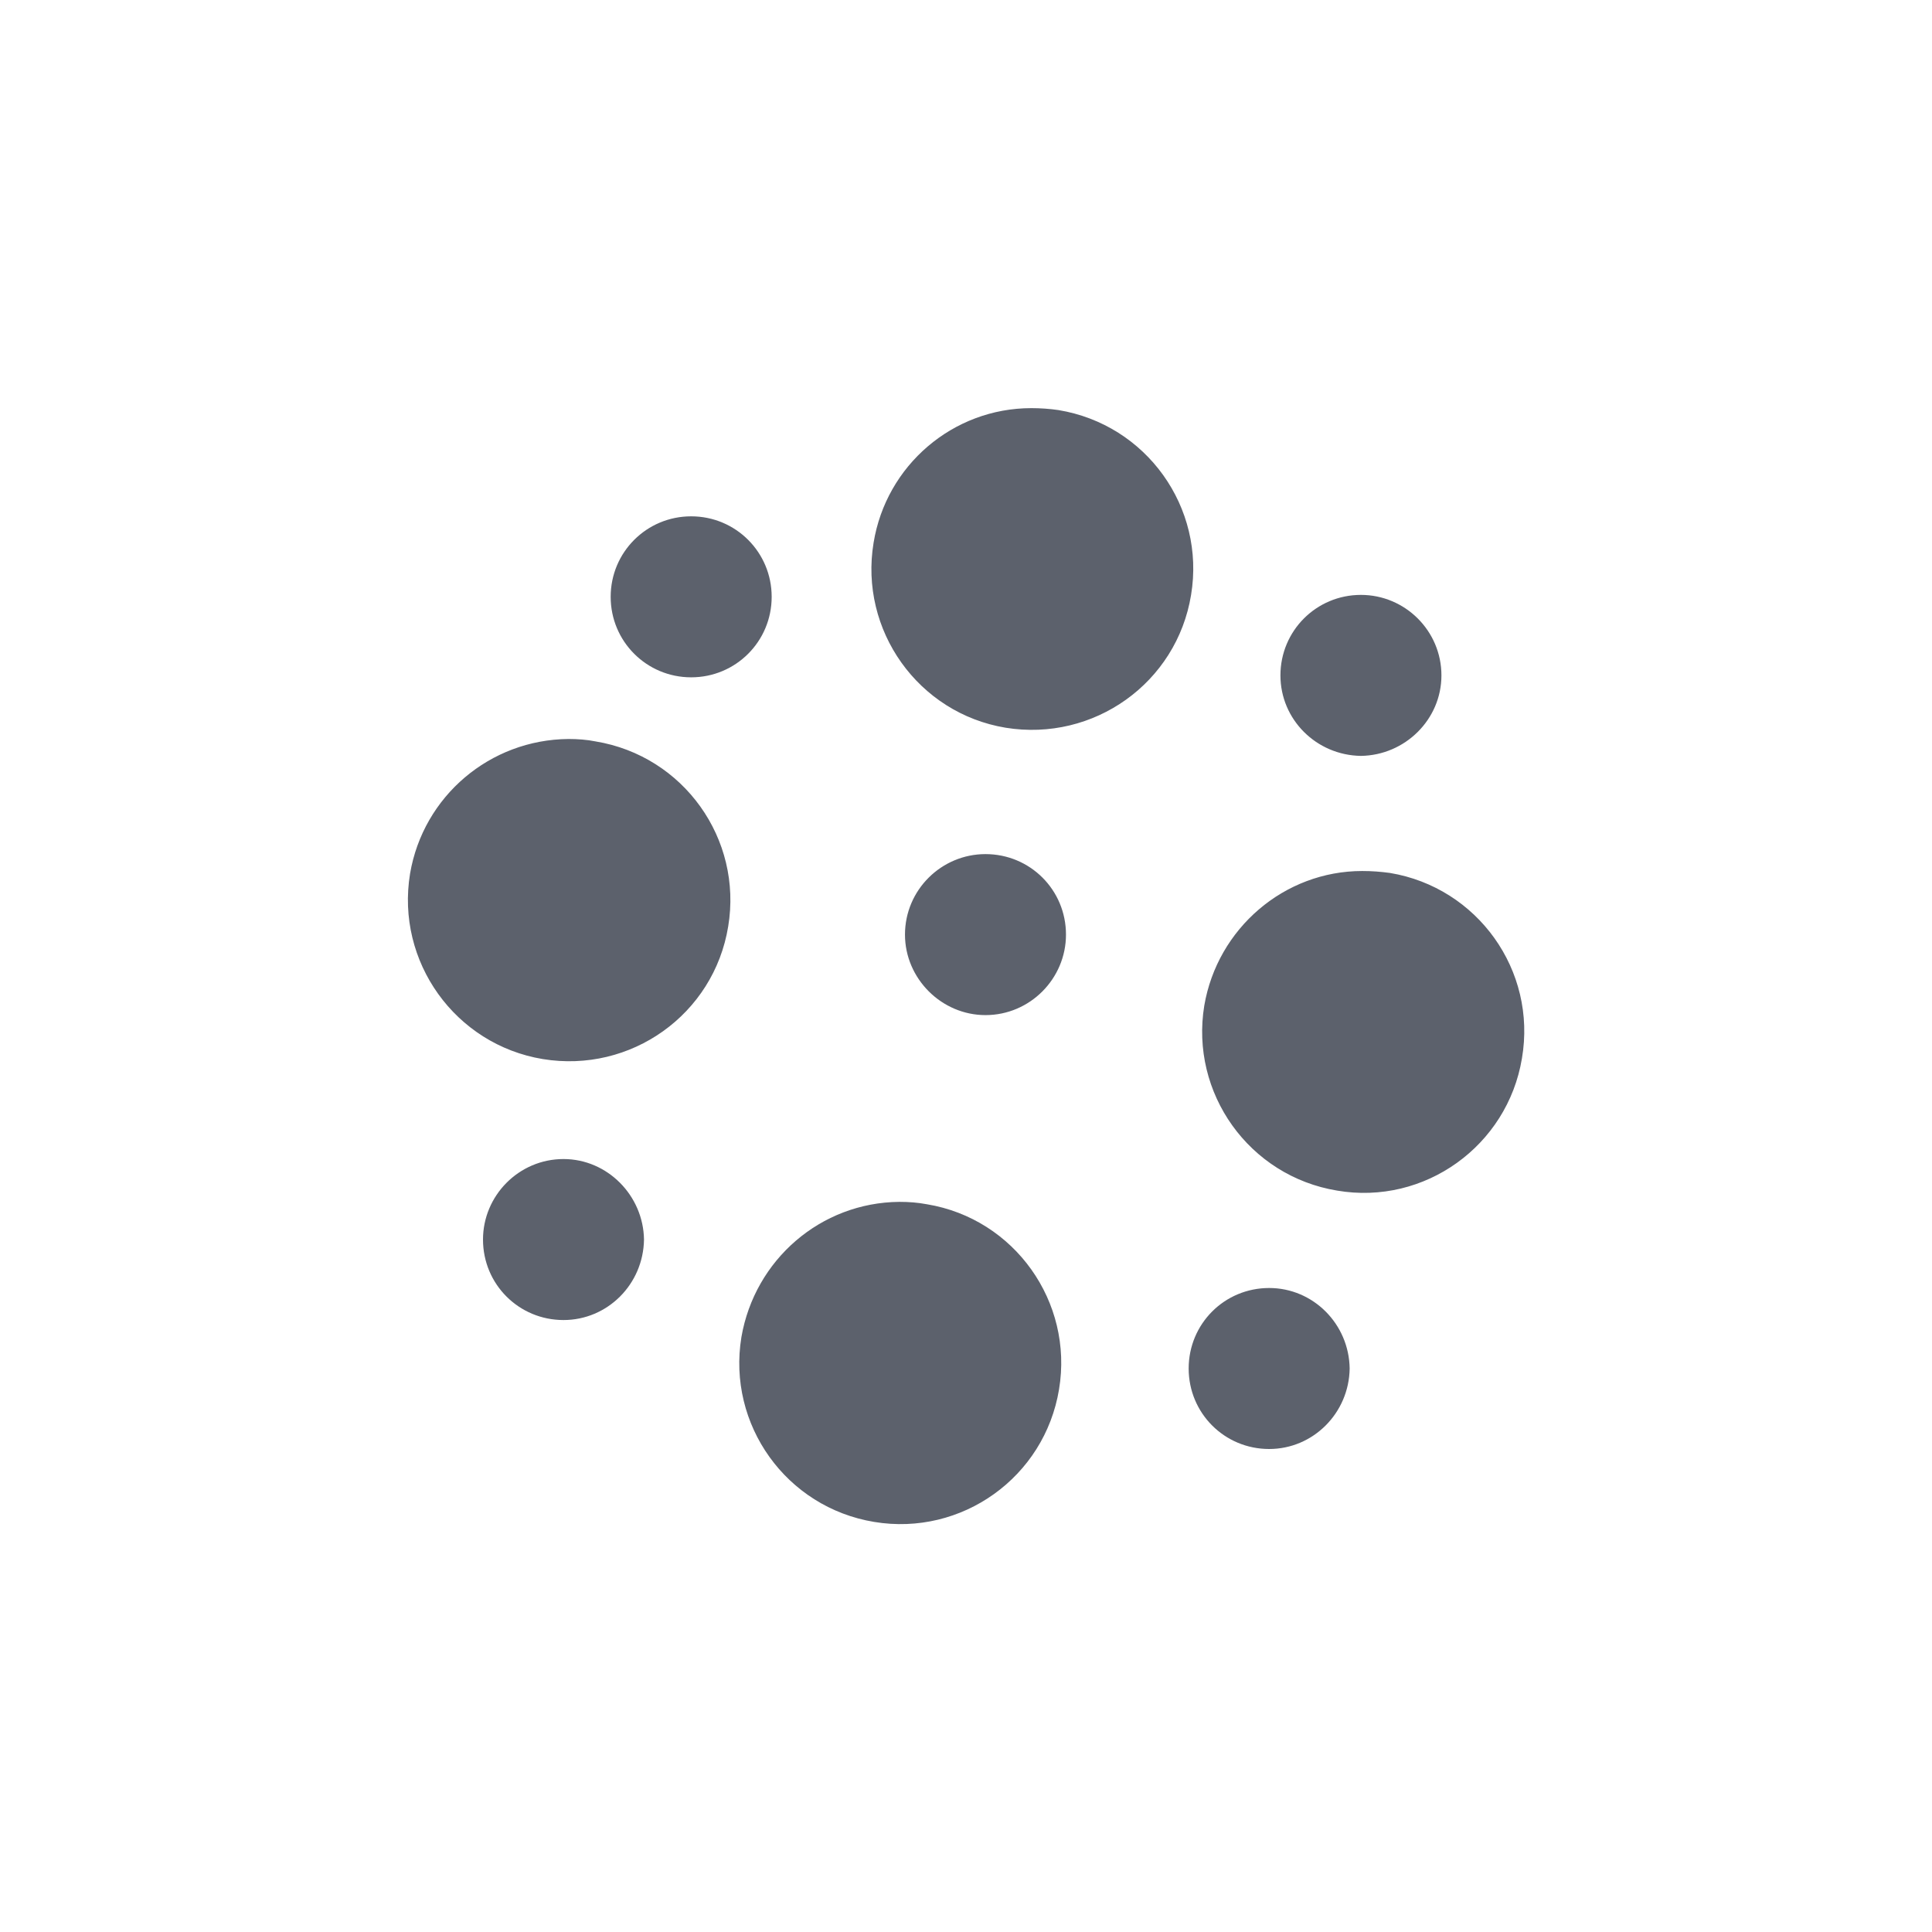 <svg xmlns="http://www.w3.org/2000/svg" width="12pt" height="12pt" version="1.1" viewBox="0 0 12 12">
 <g>
  <path style="fill:rgb(36.078%,38.039%,42.353%)" d="M 6.406 2.535 C 5.918 2.535 5.504 2.891 5.426 3.371 C 5.336 3.914 5.703 4.43 6.246 4.52 C 6.793 4.609 7.309 4.242 7.398 3.695 C 7.488 3.152 7.121 2.637 6.574 2.547 C 6.52 2.539 6.461 2.535 6.406 2.535 Z M 4.293 3.207 C 4.016 3.207 3.793 3.43 3.793 3.707 C 3.793 3.984 4.016 4.207 4.293 4.207 C 4.57 4.207 4.793 3.984 4.793 3.707 C 4.793 3.43 4.57 3.207 4.293 3.207 Z M 8.453 3.695 C 8.176 3.695 7.953 3.918 7.953 4.195 C 7.953 4.469 8.176 4.691 8.453 4.695 C 8.727 4.691 8.953 4.469 8.953 4.195 C 8.953 3.918 8.727 3.695 8.453 3.695 Z M 3.531 4.59 C 3.043 4.594 2.629 4.945 2.547 5.426 C 2.457 5.973 2.828 6.488 3.371 6.578 C 3.918 6.668 4.434 6.301 4.523 5.754 C 4.613 5.211 4.246 4.695 3.699 4.605 C 3.645 4.594 3.586 4.59 3.531 4.59 Z M 6.121 5.305 C 5.848 5.305 5.621 5.527 5.621 5.805 C 5.621 6.078 5.848 6.305 6.121 6.305 C 6.398 6.305 6.621 6.078 6.621 5.805 C 6.621 5.527 6.398 5.305 6.121 5.305 Z M 8.461 5.41 C 7.977 5.41 7.562 5.766 7.48 6.246 C 7.391 6.789 7.758 7.305 8.305 7.395 C 8.848 7.488 9.363 7.117 9.453 6.574 C 9.547 6.027 9.176 5.512 8.633 5.422 C 8.574 5.414 8.52 5.41 8.461 5.41 Z M 3.5 7.199 C 3.223 7.199 3 7.426 3 7.699 C 3 7.977 3.223 8.199 3.5 8.199 C 3.773 8.199 3.996 7.977 4 7.699 C 3.996 7.426 3.773 7.199 3.5 7.199 Z M 5.586 7.465 C 5.098 7.469 4.688 7.824 4.605 8.305 C 4.516 8.848 4.883 9.363 5.43 9.453 C 5.973 9.543 6.488 9.176 6.578 8.629 C 6.668 8.086 6.301 7.57 5.758 7.48 C 5.699 7.469 5.645 7.465 5.586 7.465 Z M 7.883 8 C 7.605 8 7.383 8.223 7.383 8.5 C 7.383 8.777 7.605 9 7.883 9 C 8.156 9 8.379 8.777 8.383 8.5 C 8.379 8.223 8.156 8 7.883 8 Z M 7.883 8"/>
 </g>
</svg>
